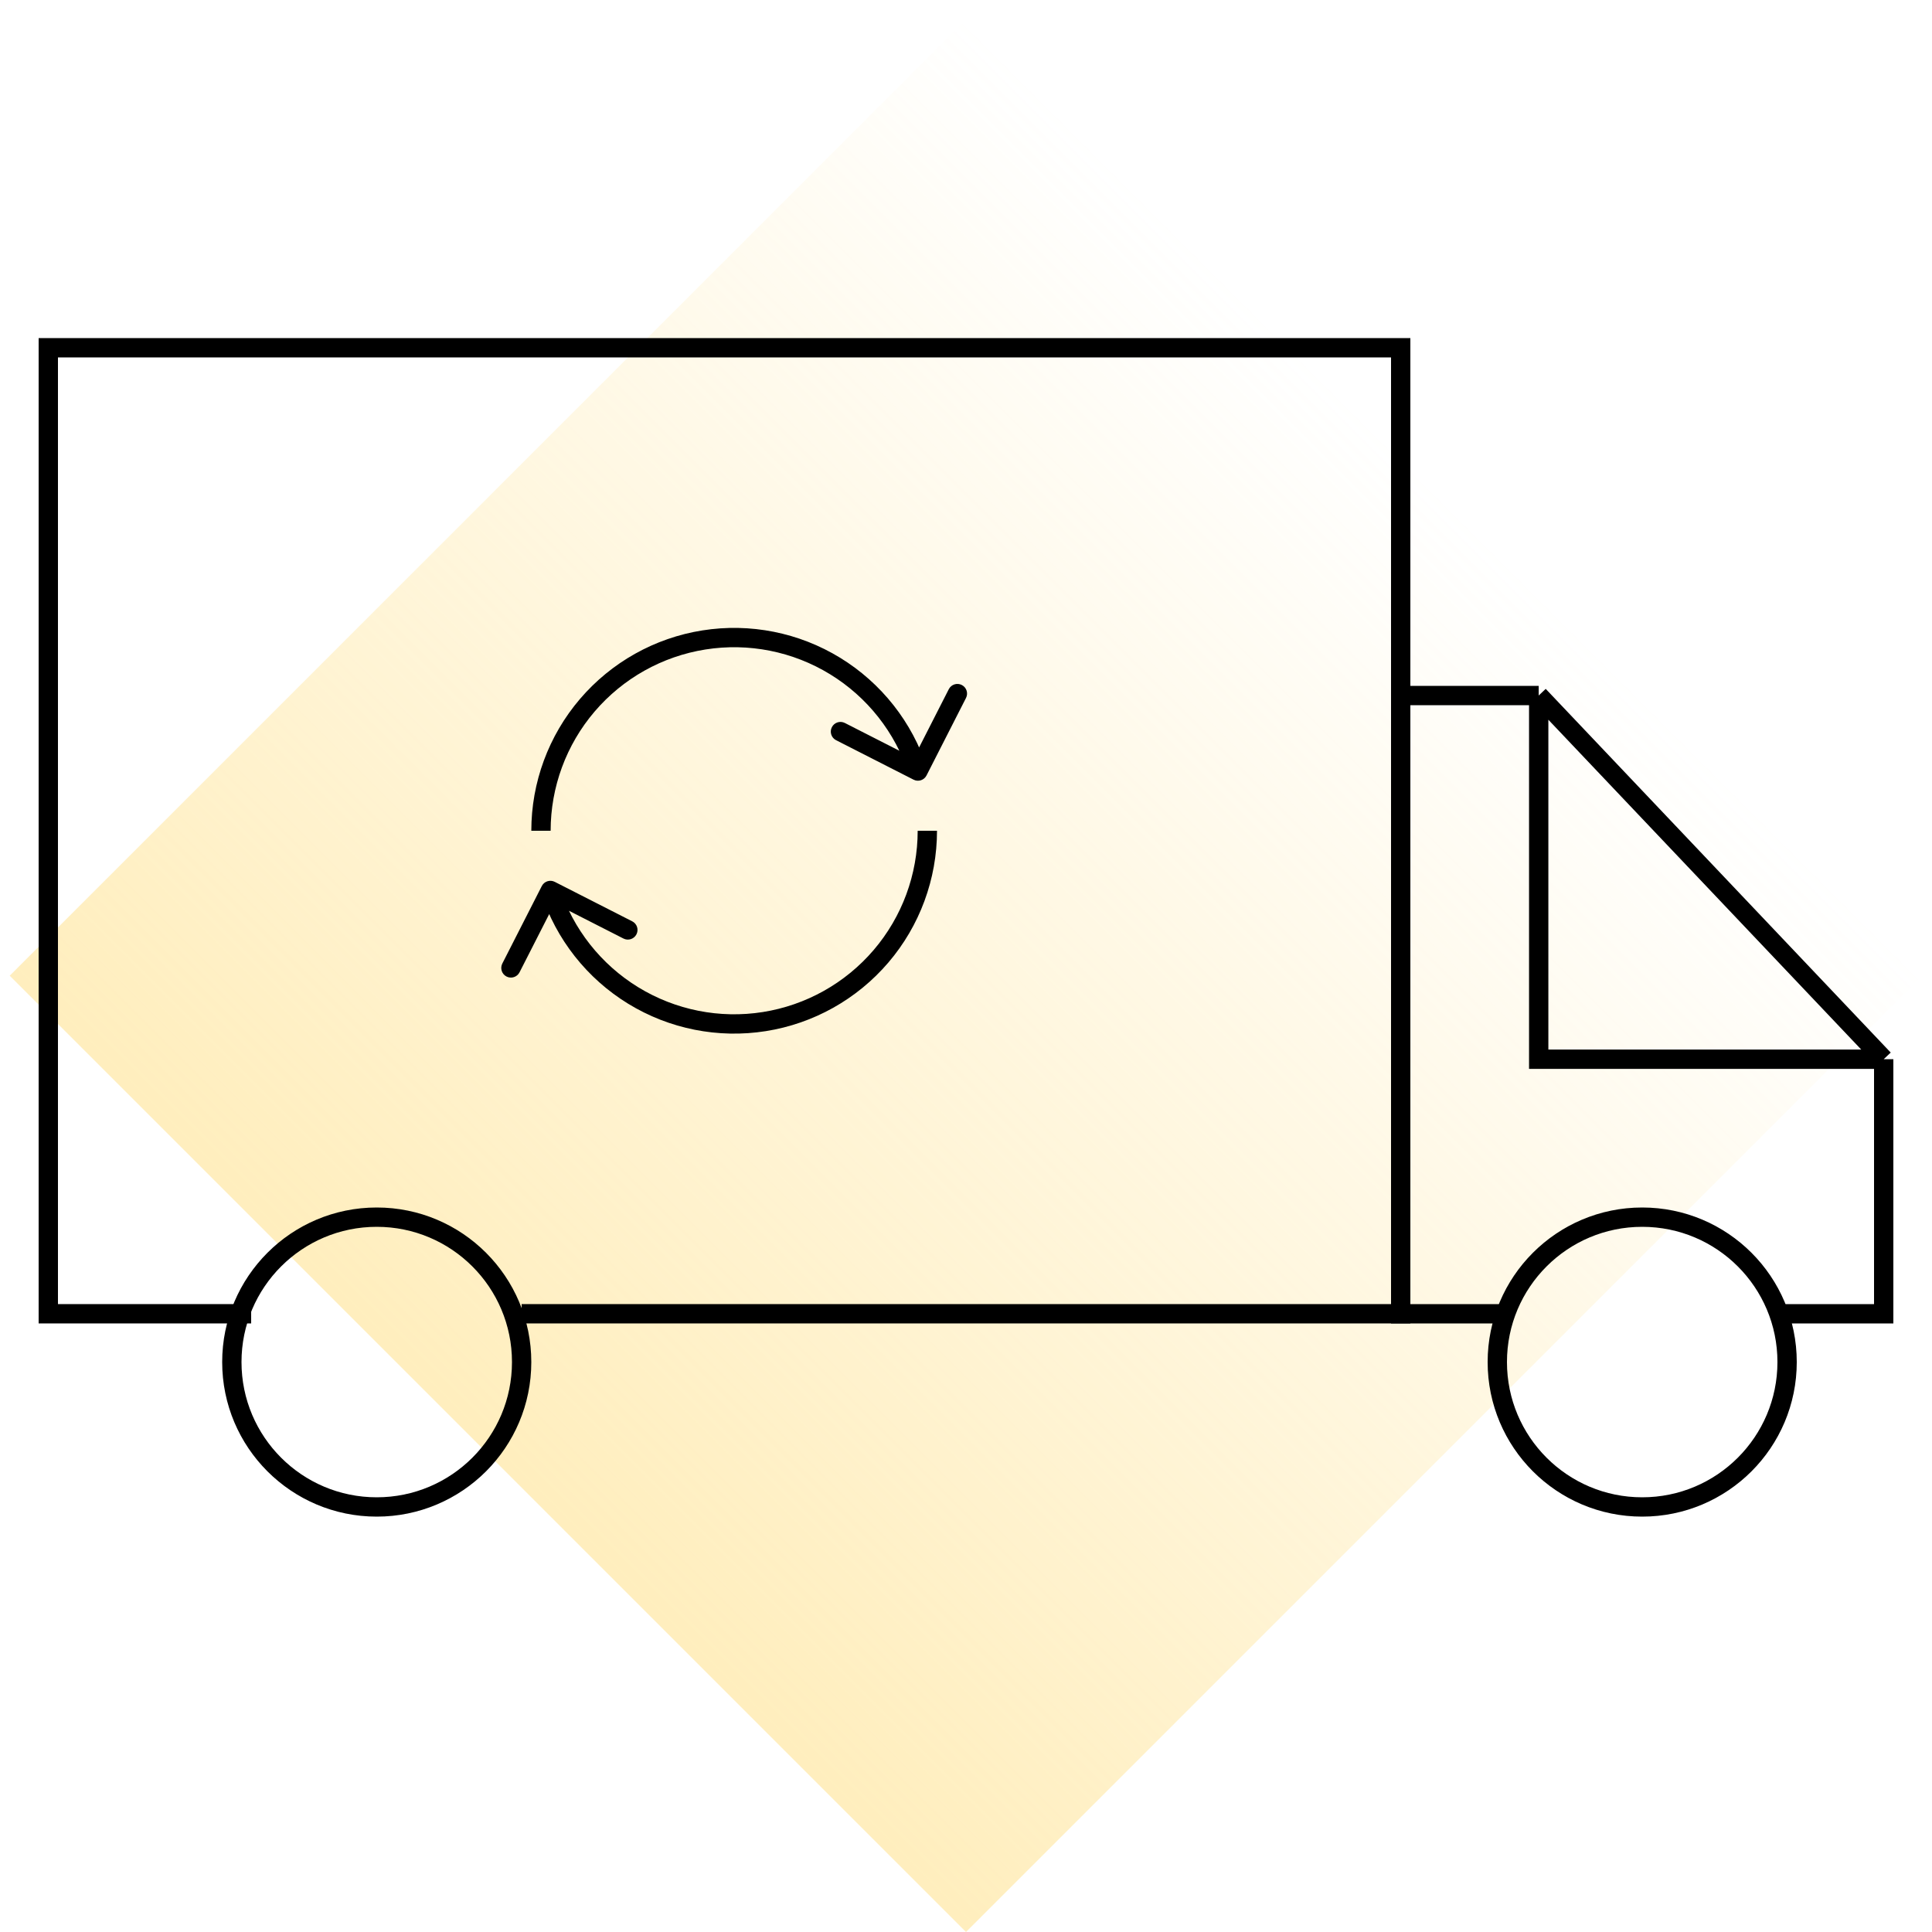 <svg width="100" height="100" viewBox="0 0 100 100" fill="none" xmlns="http://www.w3.org/2000/svg">
<rect width="100" height="100" fill="white"/>
<rect opacity="0.5" x="50" y="100" width="70" height="70" transform="rotate(-135 50 100)" fill="url(#paint0_linear_3175_47425)"/>
<path d="M27 68H72.5V18H2.5V68H13" stroke="black"/>
<path d="M79.643 36H72.5V68H78M79.643 36L97.5 54.824M79.643 36V54.824H97.5M97.5 54.824V68H92" stroke="black"/>
<circle cx="19.5" cy="70.5" r="7.5" stroke="black"/>
<circle cx="85" cy="70.5" r="7.5" stroke="black"/>
<path d="M28.715 45.645C28.469 45.519 28.168 45.617 28.043 45.863L26 49.873C25.875 50.119 25.972 50.42 26.218 50.545C26.464 50.671 26.765 50.573 26.891 50.327L28.707 46.763L32.271 48.579C32.517 48.704 32.818 48.606 32.943 48.36C33.069 48.114 32.971 47.813 32.725 47.688L28.715 45.645ZM47.499 43C47.499 45.262 46.692 47.45 45.223 49.17L45.983 49.819C47.607 47.918 48.499 45.5 48.499 43H47.499ZM45.223 49.17C43.754 50.89 41.719 52.029 39.485 52.383L39.641 53.371C42.111 52.98 44.359 51.72 45.983 49.819L45.223 49.17ZM39.485 52.383C37.251 52.737 34.964 52.282 33.035 51.1L32.513 51.953C34.644 53.259 37.172 53.762 39.641 53.371L39.485 52.383ZM33.035 51.1C31.107 49.918 29.663 48.087 28.964 45.936L28.013 46.245C28.785 48.622 30.381 50.646 32.513 51.953L33.035 51.1Z" fill="black"/>
<path d="M47.285 40.355C47.531 40.481 47.832 40.383 47.957 40.137L50 36.127C50.126 35.881 50.028 35.58 49.782 35.455C49.536 35.329 49.234 35.427 49.109 35.673L47.293 39.237L43.729 37.421C43.483 37.296 43.182 37.394 43.057 37.64C42.931 37.886 43.029 38.187 43.275 38.312L47.285 40.355ZM28.501 43C28.501 40.738 29.308 38.55 30.777 36.83L30.017 36.181C28.393 38.082 27.501 40.5 27.501 43L28.501 43ZM30.777 36.83C32.246 35.11 34.281 33.971 36.515 33.617L36.359 32.629C33.889 33.02 31.641 34.28 30.017 36.181L30.777 36.83ZM36.515 33.617C38.749 33.263 41.036 33.718 42.965 34.9L43.487 34.047C41.356 32.741 38.828 32.238 36.359 32.629L36.515 33.617ZM42.965 34.9C44.894 36.082 46.337 37.913 47.036 40.064L47.987 39.755C47.215 37.378 45.619 35.354 43.487 34.047L42.965 34.9Z" fill="black"/>
<defs>
<linearGradient id="paint0_linear_3175_47425" x1="85" y1="100" x2="85" y2="170" gradientUnits="userSpaceOnUse">
<stop stop-color="#FFDD7C"/>
<stop offset="1" stop-color="#FFDD7C" stop-opacity="0"/>
</linearGradient>
</defs>
</svg>
